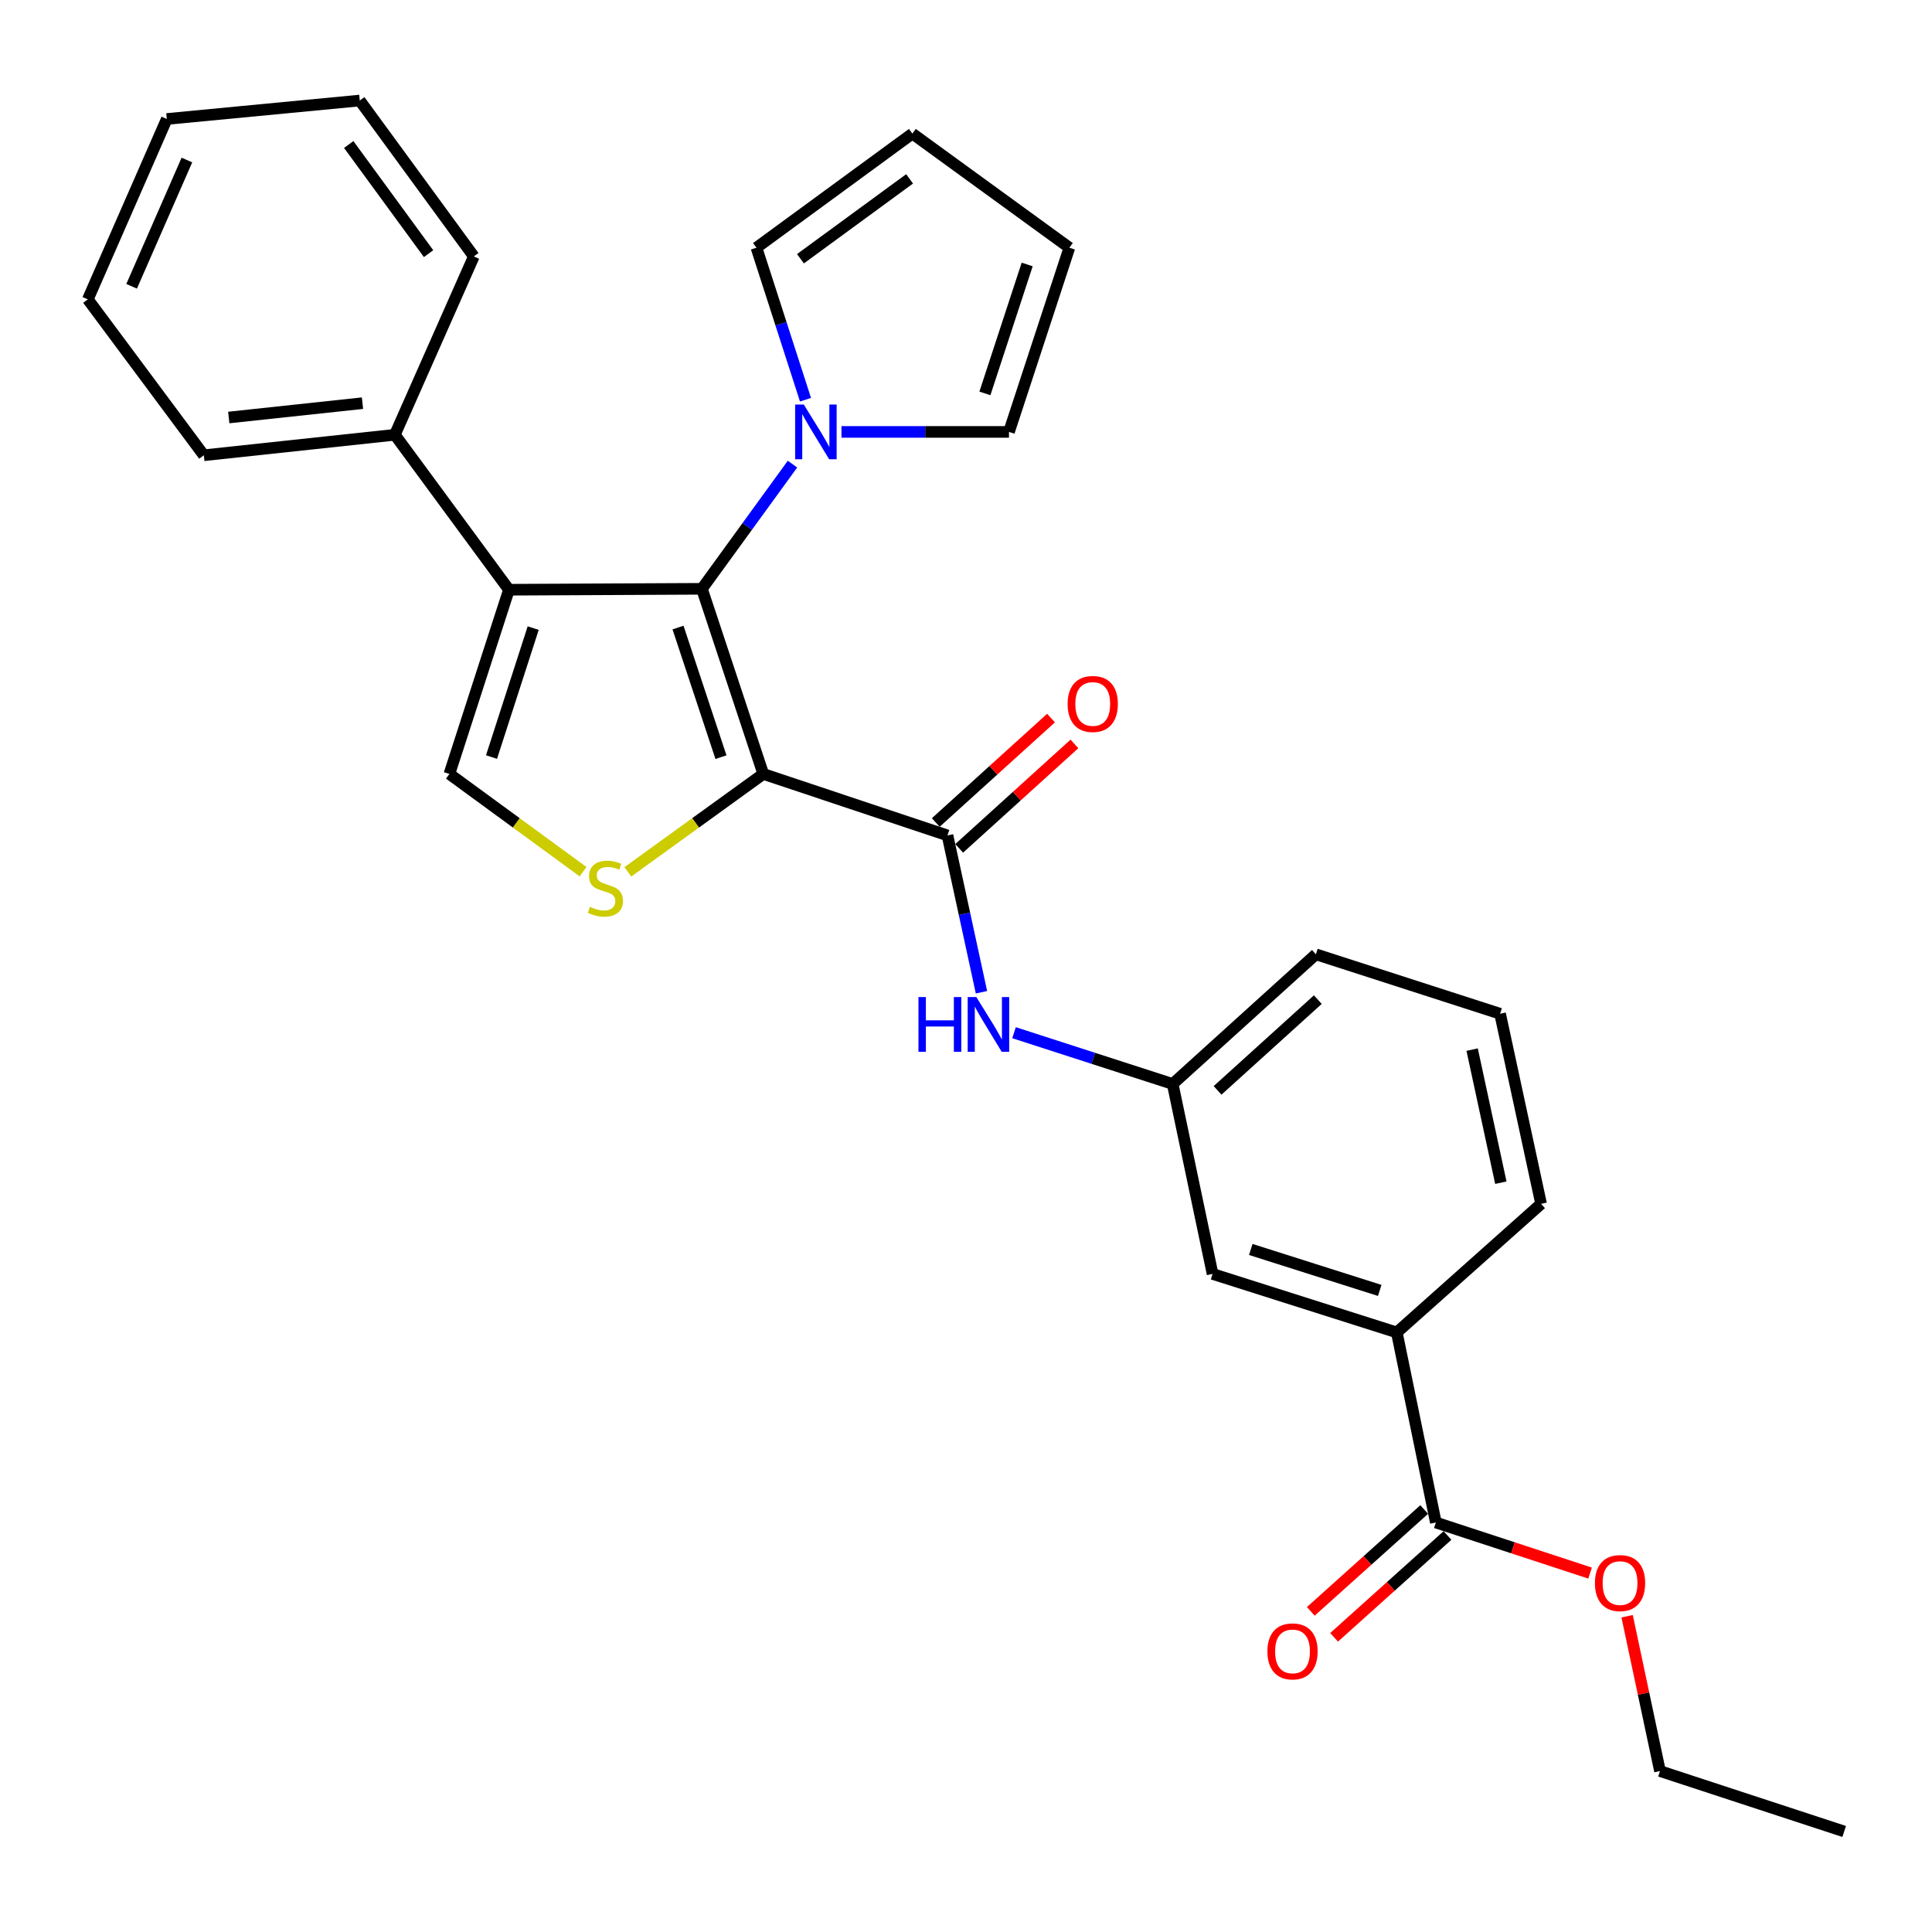 <?xml version='1.0' encoding='iso-8859-1'?>
<svg version='1.1' baseProfile='full'
              xmlns='http://www.w3.org/2000/svg'
                      xmlns:rdkit='http://www.rdkit.org/xml'
                      xmlns:xlink='http://www.w3.org/1999/xlink'
                  xml:space='preserve'
width='1000px' height='1000px' viewBox='0 0 1000 1000'>
<!-- END OF HEADER -->
<rect style='opacity:1.0;fill:#FFFFFF;stroke:none' width='1000' height='1000' x='0' y='0'> </rect>
<path class='bond-0' d='M 395.07,400.597 L 363.313,304.765' style='fill:none;fill-rule:evenodd;stroke:#000000;stroke-width:6px;stroke-linecap:butt;stroke-linejoin:miter;stroke-opacity:1' />
<path class='bond-0' d='M 373.168,391.902 L 350.938,324.819' style='fill:none;fill-rule:evenodd;stroke:#000000;stroke-width:6px;stroke-linecap:butt;stroke-linejoin:miter;stroke-opacity:1' />
<path class='bond-2' d='M 395.07,400.597 L 360.021,425.93' style='fill:none;fill-rule:evenodd;stroke:#000000;stroke-width:6px;stroke-linecap:butt;stroke-linejoin:miter;stroke-opacity:1' />
<path class='bond-2' d='M 360.021,425.93 L 324.971,451.263' style='fill:none;fill-rule:evenodd;stroke:#CCCC00;stroke-width:6px;stroke-linecap:butt;stroke-linejoin:miter;stroke-opacity:1' />
<path class='bond-3' d='M 395.07,400.597 L 490.411,432.414' style='fill:none;fill-rule:evenodd;stroke:#000000;stroke-width:6px;stroke-linecap:butt;stroke-linejoin:miter;stroke-opacity:1' />
<path class='bond-1' d='M 363.313,304.765 L 263.429,305.246' style='fill:none;fill-rule:evenodd;stroke:#000000;stroke-width:6px;stroke-linecap:butt;stroke-linejoin:miter;stroke-opacity:1' />
<path class='bond-5' d='M 363.313,304.765 L 386.754,272.496' style='fill:none;fill-rule:evenodd;stroke:#000000;stroke-width:6px;stroke-linecap:butt;stroke-linejoin:miter;stroke-opacity:1' />
<path class='bond-5' d='M 386.754,272.496 L 410.194,240.227' style='fill:none;fill-rule:evenodd;stroke:#0000FF;stroke-width:6px;stroke-linecap:butt;stroke-linejoin:miter;stroke-opacity:1' />
<path class='bond-9' d='M 263.429,305.246 L 204.379,225.042' style='fill:none;fill-rule:evenodd;stroke:#000000;stroke-width:6px;stroke-linecap:butt;stroke-linejoin:miter;stroke-opacity:1' />
<path class='bond-29' d='M 263.429,305.246 L 232.605,400.597' style='fill:none;fill-rule:evenodd;stroke:#000000;stroke-width:6px;stroke-linecap:butt;stroke-linejoin:miter;stroke-opacity:1' />
<path class='bond-29' d='M 275.985,325.103 L 254.408,391.848' style='fill:none;fill-rule:evenodd;stroke:#000000;stroke-width:6px;stroke-linecap:butt;stroke-linejoin:miter;stroke-opacity:1' />
<path class='bond-4' d='M 301.79,451.18 L 267.197,425.888' style='fill:none;fill-rule:evenodd;stroke:#CCCC00;stroke-width:6px;stroke-linecap:butt;stroke-linejoin:miter;stroke-opacity:1' />
<path class='bond-4' d='M 267.197,425.888 L 232.605,400.597' style='fill:none;fill-rule:evenodd;stroke:#000000;stroke-width:6px;stroke-linecap:butt;stroke-linejoin:miter;stroke-opacity:1' />
<path class='bond-6' d='M 490.411,432.414 L 499.207,472.997' style='fill:none;fill-rule:evenodd;stroke:#000000;stroke-width:6px;stroke-linecap:butt;stroke-linejoin:miter;stroke-opacity:1' />
<path class='bond-6' d='M 499.207,472.997 L 508.004,513.58' style='fill:none;fill-rule:evenodd;stroke:#0000FF;stroke-width:6px;stroke-linecap:butt;stroke-linejoin:miter;stroke-opacity:1' />
<path class='bond-12' d='M 496.472,439.104 L 526.299,412.079' style='fill:none;fill-rule:evenodd;stroke:#000000;stroke-width:6px;stroke-linecap:butt;stroke-linejoin:miter;stroke-opacity:1' />
<path class='bond-12' d='M 526.299,412.079 L 556.125,385.054' style='fill:none;fill-rule:evenodd;stroke:#FF0000;stroke-width:6px;stroke-linecap:butt;stroke-linejoin:miter;stroke-opacity:1' />
<path class='bond-12' d='M 484.349,425.724 L 514.176,398.699' style='fill:none;fill-rule:evenodd;stroke:#000000;stroke-width:6px;stroke-linecap:butt;stroke-linejoin:miter;stroke-opacity:1' />
<path class='bond-12' d='M 514.176,398.699 L 544.002,371.674' style='fill:none;fill-rule:evenodd;stroke:#FF0000;stroke-width:6px;stroke-linecap:butt;stroke-linejoin:miter;stroke-opacity:1' />
<path class='bond-10' d='M 435.542,223.557 L 478.895,223.557' style='fill:none;fill-rule:evenodd;stroke:#0000FF;stroke-width:6px;stroke-linecap:butt;stroke-linejoin:miter;stroke-opacity:1' />
<path class='bond-10' d='M 478.895,223.557 L 522.248,223.557' style='fill:none;fill-rule:evenodd;stroke:#000000;stroke-width:6px;stroke-linecap:butt;stroke-linejoin:miter;stroke-opacity:1' />
<path class='bond-11' d='M 416.926,206.893 L 404.233,167.555' style='fill:none;fill-rule:evenodd;stroke:#0000FF;stroke-width:6px;stroke-linecap:butt;stroke-linejoin:miter;stroke-opacity:1' />
<path class='bond-11' d='M 404.233,167.555 L 391.539,128.217' style='fill:none;fill-rule:evenodd;stroke:#000000;stroke-width:6px;stroke-linecap:butt;stroke-linejoin:miter;stroke-opacity:1' />
<path class='bond-13' d='M 524.861,534.524 L 565.918,547.795' style='fill:none;fill-rule:evenodd;stroke:#0000FF;stroke-width:6px;stroke-linecap:butt;stroke-linejoin:miter;stroke-opacity:1' />
<path class='bond-13' d='M 565.918,547.795 L 606.976,561.066' style='fill:none;fill-rule:evenodd;stroke:#000000;stroke-width:6px;stroke-linecap:butt;stroke-linejoin:miter;stroke-opacity:1' />
<path class='bond-7' d='M 743.191,788.048 L 722.98,689.668' style='fill:none;fill-rule:evenodd;stroke:#000000;stroke-width:6px;stroke-linecap:butt;stroke-linejoin:miter;stroke-opacity:1' />
<path class='bond-15' d='M 737.159,781.331 L 707.813,807.686' style='fill:none;fill-rule:evenodd;stroke:#000000;stroke-width:6px;stroke-linecap:butt;stroke-linejoin:miter;stroke-opacity:1' />
<path class='bond-15' d='M 707.813,807.686 L 678.466,834.041' style='fill:none;fill-rule:evenodd;stroke:#FF0000;stroke-width:6px;stroke-linecap:butt;stroke-linejoin:miter;stroke-opacity:1' />
<path class='bond-15' d='M 749.223,794.765 L 719.876,821.119' style='fill:none;fill-rule:evenodd;stroke:#000000;stroke-width:6px;stroke-linecap:butt;stroke-linejoin:miter;stroke-opacity:1' />
<path class='bond-15' d='M 719.876,821.119 L 690.53,847.474' style='fill:none;fill-rule:evenodd;stroke:#FF0000;stroke-width:6px;stroke-linecap:butt;stroke-linejoin:miter;stroke-opacity:1' />
<path class='bond-18' d='M 743.191,788.048 L 783.107,801.138' style='fill:none;fill-rule:evenodd;stroke:#000000;stroke-width:6px;stroke-linecap:butt;stroke-linejoin:miter;stroke-opacity:1' />
<path class='bond-18' d='M 783.107,801.138 L 823.023,814.228' style='fill:none;fill-rule:evenodd;stroke:#FF0000;stroke-width:6px;stroke-linecap:butt;stroke-linejoin:miter;stroke-opacity:1' />
<path class='bond-8' d='M 722.98,689.668 L 627.629,659.386' style='fill:none;fill-rule:evenodd;stroke:#000000;stroke-width:6px;stroke-linecap:butt;stroke-linejoin:miter;stroke-opacity:1' />
<path class='bond-8' d='M 714.142,667.918 L 647.397,646.72' style='fill:none;fill-rule:evenodd;stroke:#000000;stroke-width:6px;stroke-linecap:butt;stroke-linejoin:miter;stroke-opacity:1' />
<path class='bond-31' d='M 722.98,689.668 L 797.667,623.105' style='fill:none;fill-rule:evenodd;stroke:#000000;stroke-width:6px;stroke-linecap:butt;stroke-linejoin:miter;stroke-opacity:1' />
<path class='bond-22' d='M 204.379,225.042 L 105.498,235.644' style='fill:none;fill-rule:evenodd;stroke:#000000;stroke-width:6px;stroke-linecap:butt;stroke-linejoin:miter;stroke-opacity:1' />
<path class='bond-22' d='M 187.622,208.68 L 118.405,216.102' style='fill:none;fill-rule:evenodd;stroke:#000000;stroke-width:6px;stroke-linecap:butt;stroke-linejoin:miter;stroke-opacity:1' />
<path class='bond-23' d='M 204.379,225.042 L 245.254,132.731' style='fill:none;fill-rule:evenodd;stroke:#000000;stroke-width:6px;stroke-linecap:butt;stroke-linejoin:miter;stroke-opacity:1' />
<path class='bond-17' d='M 522.248,223.557 L 553.513,128.217' style='fill:none;fill-rule:evenodd;stroke:#000000;stroke-width:6px;stroke-linecap:butt;stroke-linejoin:miter;stroke-opacity:1' />
<path class='bond-17' d='M 509.782,203.63 L 531.667,136.892' style='fill:none;fill-rule:evenodd;stroke:#000000;stroke-width:6px;stroke-linecap:butt;stroke-linejoin:miter;stroke-opacity:1' />
<path class='bond-16' d='M 391.539,128.217 L 472.245,69.147' style='fill:none;fill-rule:evenodd;stroke:#000000;stroke-width:6px;stroke-linecap:butt;stroke-linejoin:miter;stroke-opacity:1' />
<path class='bond-16' d='M 414.309,133.926 L 470.803,92.577' style='fill:none;fill-rule:evenodd;stroke:#000000;stroke-width:6px;stroke-linecap:butt;stroke-linejoin:miter;stroke-opacity:1' />
<path class='bond-14' d='M 606.976,561.066 L 627.629,659.386' style='fill:none;fill-rule:evenodd;stroke:#000000;stroke-width:6px;stroke-linecap:butt;stroke-linejoin:miter;stroke-opacity:1' />
<path class='bond-21' d='M 606.976,561.066 L 681.102,493.952' style='fill:none;fill-rule:evenodd;stroke:#000000;stroke-width:6px;stroke-linecap:butt;stroke-linejoin:miter;stroke-opacity:1' />
<path class='bond-21' d='M 630.213,564.383 L 682.101,517.403' style='fill:none;fill-rule:evenodd;stroke:#000000;stroke-width:6px;stroke-linecap:butt;stroke-linejoin:miter;stroke-opacity:1' />
<path class='bond-30' d='M 472.245,69.147 L 553.513,128.217' style='fill:none;fill-rule:evenodd;stroke:#000000;stroke-width:6px;stroke-linecap:butt;stroke-linejoin:miter;stroke-opacity:1' />
<path class='bond-24' d='M 842.193,836.562 L 850.699,876.631' style='fill:none;fill-rule:evenodd;stroke:#FF0000;stroke-width:6px;stroke-linecap:butt;stroke-linejoin:miter;stroke-opacity:1' />
<path class='bond-24' d='M 850.699,876.631 L 859.205,916.7' style='fill:none;fill-rule:evenodd;stroke:#000000;stroke-width:6px;stroke-linecap:butt;stroke-linejoin:miter;stroke-opacity:1' />
<path class='bond-19' d='M 797.667,623.105 L 776.443,524.715' style='fill:none;fill-rule:evenodd;stroke:#000000;stroke-width:6px;stroke-linecap:butt;stroke-linejoin:miter;stroke-opacity:1' />
<path class='bond-19' d='M 776.835,612.154 L 761.977,543.281' style='fill:none;fill-rule:evenodd;stroke:#000000;stroke-width:6px;stroke-linecap:butt;stroke-linejoin:miter;stroke-opacity:1' />
<path class='bond-20' d='M 776.443,524.715 L 681.102,493.952' style='fill:none;fill-rule:evenodd;stroke:#000000;stroke-width:6px;stroke-linecap:butt;stroke-linejoin:miter;stroke-opacity:1' />
<path class='bond-27' d='M 105.498,235.644 L 45.455,154.948' style='fill:none;fill-rule:evenodd;stroke:#000000;stroke-width:6px;stroke-linecap:butt;stroke-linejoin:miter;stroke-opacity:1' />
<path class='bond-26' d='M 245.254,132.731 L 186.214,52.035' style='fill:none;fill-rule:evenodd;stroke:#000000;stroke-width:6px;stroke-linecap:butt;stroke-linejoin:miter;stroke-opacity:1' />
<path class='bond-26' d='M 221.826,131.287 L 180.498,74.8' style='fill:none;fill-rule:evenodd;stroke:#000000;stroke-width:6px;stroke-linecap:butt;stroke-linejoin:miter;stroke-opacity:1' />
<path class='bond-25' d='M 859.205,916.7 L 954.545,947.965' style='fill:none;fill-rule:evenodd;stroke:#000000;stroke-width:6px;stroke-linecap:butt;stroke-linejoin:miter;stroke-opacity:1' />
<path class='bond-28' d='M 186.214,52.035 L 86.339,61.584' style='fill:none;fill-rule:evenodd;stroke:#000000;stroke-width:6px;stroke-linecap:butt;stroke-linejoin:miter;stroke-opacity:1' />
<path class='bond-32' d='M 45.455,154.948 L 86.339,61.584' style='fill:none;fill-rule:evenodd;stroke:#000000;stroke-width:6px;stroke-linecap:butt;stroke-linejoin:miter;stroke-opacity:1' />
<path class='bond-32' d='M 68.126,148.186 L 96.745,82.831' style='fill:none;fill-rule:evenodd;stroke:#000000;stroke-width:6px;stroke-linecap:butt;stroke-linejoin:miter;stroke-opacity:1' />
<path  class='atom-3' d='M 305.371 469.367
Q 305.691 469.487, 307.011 470.047
Q 308.331 470.607, 309.771 470.967
Q 311.251 471.287, 312.691 471.287
Q 315.371 471.287, 316.931 470.007
Q 318.491 468.687, 318.491 466.407
Q 318.491 464.847, 317.691 463.887
Q 316.931 462.927, 315.731 462.407
Q 314.531 461.887, 312.531 461.287
Q 310.011 460.527, 308.491 459.807
Q 307.011 459.087, 305.931 457.567
Q 304.891 456.047, 304.891 453.487
Q 304.891 449.927, 307.291 447.727
Q 309.731 445.527, 314.531 445.527
Q 317.811 445.527, 321.531 447.087
L 320.611 450.167
Q 317.211 448.767, 314.651 448.767
Q 311.891 448.767, 310.371 449.927
Q 308.851 451.047, 308.891 453.007
Q 308.891 454.527, 309.651 455.447
Q 310.451 456.367, 311.571 456.887
Q 312.731 457.407, 314.651 458.007
Q 317.211 458.807, 318.731 459.607
Q 320.251 460.407, 321.331 462.047
Q 322.451 463.647, 322.451 466.407
Q 322.451 470.327, 319.811 472.447
Q 317.211 474.527, 312.851 474.527
Q 310.331 474.527, 308.411 473.967
Q 306.531 473.447, 304.291 472.527
L 305.371 469.367
' fill='#CCCC00'/>
<path  class='atom-6' d='M 416.043 209.397
L 425.323 224.397
Q 426.243 225.877, 427.723 228.557
Q 429.203 231.237, 429.283 231.397
L 429.283 209.397
L 433.043 209.397
L 433.043 237.717
L 429.163 237.717
L 419.203 221.317
Q 418.043 219.397, 416.803 217.197
Q 415.603 214.997, 415.243 214.317
L 415.243 237.717
L 411.563 237.717
L 411.563 209.397
L 416.043 209.397
' fill='#0000FF'/>
<path  class='atom-7' d='M 475.395 516.082
L 479.235 516.082
L 479.235 528.122
L 493.715 528.122
L 493.715 516.082
L 497.555 516.082
L 497.555 544.402
L 493.715 544.402
L 493.715 531.322
L 479.235 531.322
L 479.235 544.402
L 475.395 544.402
L 475.395 516.082
' fill='#0000FF'/>
<path  class='atom-7' d='M 505.355 516.082
L 514.635 531.082
Q 515.555 532.562, 517.035 535.242
Q 518.515 537.922, 518.595 538.082
L 518.595 516.082
L 522.355 516.082
L 522.355 544.402
L 518.475 544.402
L 508.515 528.002
Q 507.355 526.082, 506.115 523.882
Q 504.915 521.682, 504.555 521.002
L 504.555 544.402
L 500.875 544.402
L 500.875 516.082
L 505.355 516.082
' fill='#0000FF'/>
<path  class='atom-13' d='M 552.6 364.366
Q 552.6 357.566, 555.96 353.766
Q 559.32 349.966, 565.6 349.966
Q 571.88 349.966, 575.24 353.766
Q 578.6 357.566, 578.6 364.366
Q 578.6 371.246, 575.2 375.166
Q 571.8 379.046, 565.6 379.046
Q 559.36 379.046, 555.96 375.166
Q 552.6 371.286, 552.6 364.366
M 565.6 375.846
Q 569.92 375.846, 572.24 372.966
Q 574.6 370.046, 574.6 364.366
Q 574.6 358.806, 572.24 356.006
Q 569.92 353.166, 565.6 353.166
Q 561.28 353.166, 558.92 355.966
Q 556.6 358.766, 556.6 364.366
Q 556.6 370.086, 558.92 372.966
Q 561.28 375.846, 565.6 375.846
' fill='#FF0000'/>
<path  class='atom-16' d='M 656.005 854.751
Q 656.005 847.951, 659.365 844.151
Q 662.725 840.351, 669.005 840.351
Q 675.285 840.351, 678.645 844.151
Q 682.005 847.951, 682.005 854.751
Q 682.005 861.631, 678.605 865.551
Q 675.205 869.431, 669.005 869.431
Q 662.765 869.431, 659.365 865.551
Q 656.005 861.671, 656.005 854.751
M 669.005 866.231
Q 673.325 866.231, 675.645 863.351
Q 678.005 860.431, 678.005 854.751
Q 678.005 849.191, 675.645 846.391
Q 673.325 843.551, 669.005 843.551
Q 664.685 843.551, 662.325 846.351
Q 660.005 849.151, 660.005 854.751
Q 660.005 860.471, 662.325 863.351
Q 664.685 866.231, 669.005 866.231
' fill='#FF0000'/>
<path  class='atom-19' d='M 825.532 819.393
Q 825.532 812.593, 828.892 808.793
Q 832.252 804.993, 838.532 804.993
Q 844.812 804.993, 848.172 808.793
Q 851.532 812.593, 851.532 819.393
Q 851.532 826.273, 848.132 830.193
Q 844.732 834.073, 838.532 834.073
Q 832.292 834.073, 828.892 830.193
Q 825.532 826.313, 825.532 819.393
M 838.532 830.873
Q 842.852 830.873, 845.172 827.993
Q 847.532 825.073, 847.532 819.393
Q 847.532 813.833, 845.172 811.033
Q 842.852 808.193, 838.532 808.193
Q 834.212 808.193, 831.852 810.993
Q 829.532 813.793, 829.532 819.393
Q 829.532 825.113, 831.852 827.993
Q 834.212 830.873, 838.532 830.873
' fill='#FF0000'/>
</svg>
